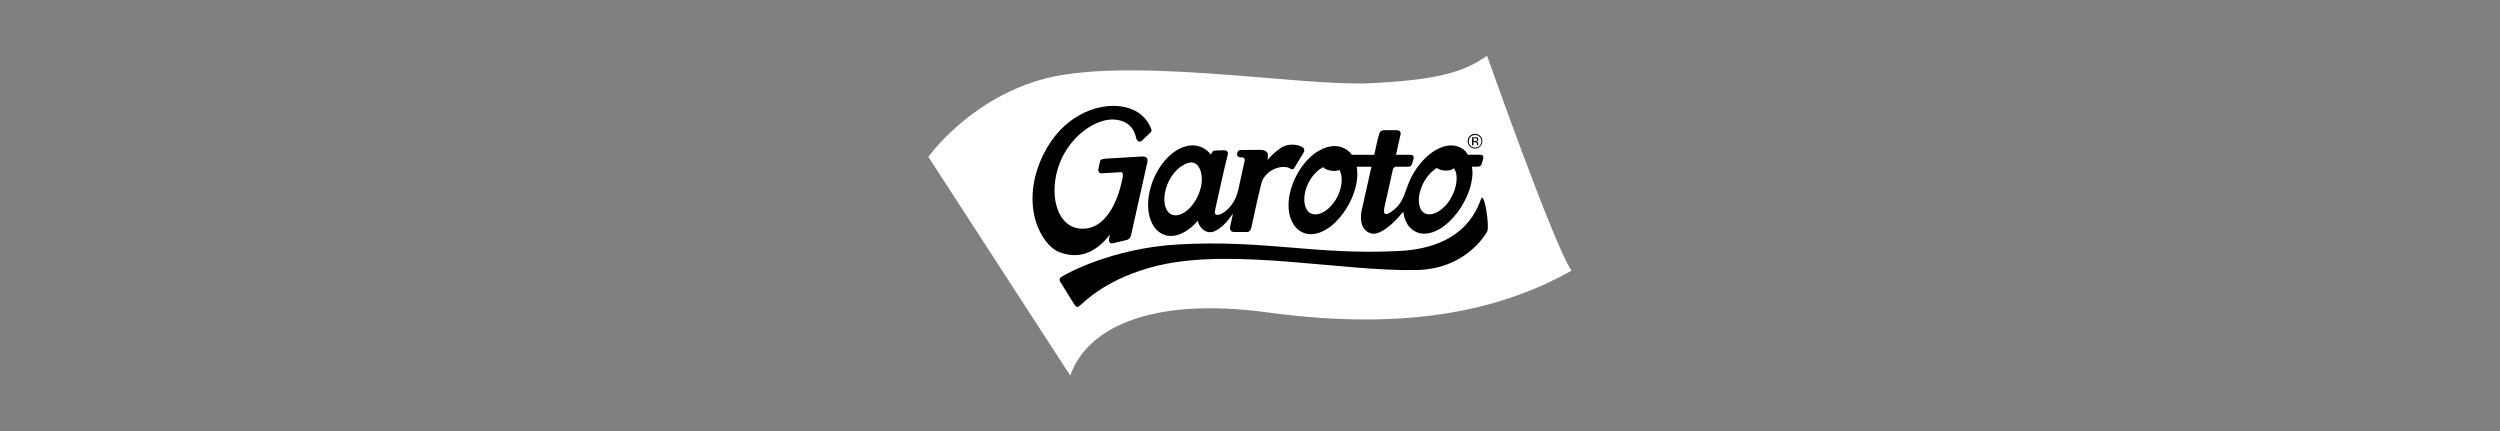 <?xml version="1.0" encoding="UTF-8"?><svg id="Layer_1" xmlns="http://www.w3.org/2000/svg" viewBox="0 0 290 50"><rect x="0" y="0" width="290" height="50" fill="#808080" stroke="none"/><defs><style>.cls-1{fill:#fff;}.cls-1,.cls-2{fill-rule:evenodd;}</style></defs><path class="cls-1" d="M172.49,6.44s7.78,22.07,9.81,24.96c-7.73,4.3-18.27,7.14-35.27,4.84-13.77-1.87-21.03,1.94-22.88,7.33l-16.46-25.37s4.48-6.35,12.71-8.86c9.77-2.98,30.16.68,38.35.32,8.18-.36,11.26-1.4,13.75-3.21Z"/><path class="cls-2" d="M151.25,17.64c-.38.63-.77,1.27-1.15,1.91-.06.07-.24.16-.45,0-.14-.1-.39-.17-.66-.18-1.26-.05-2.23.83-2.55,1.54-.18.4-1.03,4.25-1.27,5.42-.08.38-.21.58-.53.58h-1.48c-.39,0-.55-.28-.45-.69.02-.09.15-.66.32-1.46-.75,1.11-1.44,1.74-2.09,2.04-1.03.49-1.9-.46-1.99-1.2-.86.99-1.85,1.63-2.8,1.75-.6.08-1.17-.06-1.64-.4-.48-.34-.83-.84-1.06-1.49-.54-1.53-.26-3.65.75-5.5,1.49-2.69,3.91-3.77,5.58-2.67.22.15.41.33.58.53h0c.05.05.06.06.1.1.05-.08.12-.18.12-.18.02-.03.1-.2.19-.24.09-.04.36-.05.44-.05.27,0,.53-.01.8-.02.03,0,.27,0,.38.16.06.08.07.2.02.39-.35,1.33-1.25,5.41-1.48,6.49-.25,1.16,2.18.03,2.68-2.37v.07c.37-1.75.75-3.43.77-3.53.03-.14-.03-.25-.09-.31-.11-.1-.33-.09-.42-.08-.03,0-.19-.01-.29-.12-.09-.09-.09-.23-.08-.27,0-.08.05-.19.06-.21.01-.03.07-.16.16-.2.1-.05.3-.05.42-.05.63,0,1.37-.01,2-.02.38,0,.64.08.8.25.12.13.15.29.13.49,0,.07,0,.32-.03.44.2-.26.79-.91,1.55-1.41.99-.66,2.32-.31,2.61.02.16.18.08.41.06.45ZM138.77,23.1c.69-1.28.85-2.6.37-3.58-.2-.42-.75-1.11-2-.29-.55.29-1.18,1.04-1.5,1.67-.55,1.06-.74,2.29-.43,3.16.12.32.29.57.51.72.23.16.5.22.81.19.79-.09,1.67-.84,2.23-1.87h0Z"/><path class="cls-2" d="M172.03,18.06c-.08-.09-.23-.1-.31-.11h-1.44c-.15-.25-.32-.47-.53-.62-1.55-1.17-4.01-.05-5.67,2.57-.51.81-.79,1.62-1.1,2.5-.39,1.07-.87,1.73-1.81,2.3-.48.29-.77.19-.55-.78l.96-4.29s.12-.29.35-.29c.51,0,.88,0,1.39,0,.2,0,.24-.02.33-.09.08-.07.15-.24.16-.28.05-.18.11-.37.16-.55.01-.04.06-.23-.06-.37-.08-.09-.23-.09-.31-.09-.55,0-1.66,0-1.66,0,0,0,.33-1.5.5-2.27.02-.05.09-.26-.03-.42-.13-.18-.38-.17-.41-.17-.46,0-1,0-1.46,0-.03,0-.19.01-.31.08-.11.06-.19.21-.2.23-.28.84-.61,2.55-.61,2.55h-2.6s-.16-.27-.55-.55c-1.6-1.15-4.04-.11-5.62,2.48-1.08,1.77-1.45,3.81-.98,5.31.2.64.53,1.14.98,1.49.45.35,1.01.51,1.6.47,1.4-.1,2.93-1.3,4-3.09.77-1.28,1.2-2.65,1.2-3.88,0-.3-.03-.58-.07-.85.78,0,1.7,0,1.71,0,0,.01-1.07,4.75-1.07,4.77-.02.06-.41,1.42.14,2.32.2.32.5.54.9.65.99.27,2.59-1.11,3.72-2.53.03.22.07.43.12.63.18.63.49,1.12.93,1.46.44.34.99.5,1.58.46,1.39-.1,2.95-1.29,4.08-3.08.81-1.28,1.28-2.67,1.32-3.91,0-.22-.02-.5-.07-.78.22,0,.44,0,.66,0,.2,0,.24-.02.33-.09.08-.07.15-.24.16-.28.05-.18.11-.37.16-.55.01-.04.06-.23-.06-.37ZM154.95,23.15h0c-.6.99-1.49,1.67-2.28,1.72-.31.02-.57-.05-.79-.22-.21-.16-.37-.4-.47-.72-.27-.86-.05-2.06.56-3.06.42-.69.98-1.21,1.53-1.48.19.25.68.43,1.21.44.26,0,.49-.04.66-.11.47.77.32,2.22-.42,3.45ZM168.23,23.13h0c-.63.99-1.54,1.68-2.33,1.73-.3.02-.57-.05-.78-.22-.21-.16-.36-.4-.45-.72-.24-.85.02-2.05.65-3.06.38-.61.87-1.08,1.35-1.38.23.19.63.31,1.08.31.4,0,.73-.11.89-.28.57.71.4,2.3-.43,3.62Z"/><path class="cls-2" d="M131.2,27.25c-.09.45-.31.54-.56.6-.27.06-1.21.28-1.55.37s-.49-.21-.46-.42c.04-.22.12-.58.12-.58-1.17,1.49-3.09,3.11-5.88,2.02-2.14-.83-4.71-5.6-1.78-11.43,2.15-4.28,5.92-5.71,8.55-5.51,1.91.15,3.27,1.08,3.87,2.59.08.2.13.33-.12.55-.25.22-.77.74-.94.88s-.54.24-.67-.37c-.13-.61-.59-1.94-2.5-2.08-2.06-.15-5.06,1.76-6.34,5.02-1.37,3.47-.44,7.65,2.65,7.64,3.22,0,4.31-4.5,4.46-5.16s.42-1.43-.09-1.4c-.57.03-1.99.13-2.21.14s-.4-.25-.35-.46.16-.74.2-.91.15-.31.56-.33,3.96-.25,4.3-.26.77.08.63.68c-.14.59-1.81,8.1-1.88,8.42Z"/><path class="cls-2" d="M171.83,23.01c-.3.59-1.46,5.68-9.44,6.1-9.72.52-15.67-1.34-25.79-.75-7.81.46-13.13,3.52-13.51,3.78-.17.11-.23.32-.13.49.13.22,1.55,2.52,1.71,2.75s.29.31.52.13c.52-.41,3.19-3.32,9.3-4.74,8.76-2.03,21.4.76,29.9.55,5.56-.13,7.88-4.03,8.11-4.44.32-.57-.3-4.59-.67-3.87Z"/><path d="M171.7,16.98c-.17.17-.37.25-.6.25s-.43-.08-.6-.25c-.16-.17-.25-.37-.25-.6s.08-.43.25-.6.36-.25.6-.25.43.08.6.25c.17.16.25.36.25.6s-.08.44-.25.6ZM170.59,15.87c-.14.14-.21.31-.21.52s.07.38.21.52c.14.14.31.21.52.21s.37-.07.52-.21.21-.32.21-.52-.07-.37-.21-.52c-.14-.14-.31-.21-.52-.21s-.37.07-.51.21ZM171.09,15.91c.12,0,.2.01.25.03.1.04.14.12.14.24,0,.08-.03.14-.09.18-.03.02-.08.04-.13.05.07.01.13.04.16.09.03.05.05.1.05.14v.07s0,.04,0,.07c0,.02,0,.04,0,.05h0s-.15.01-.15.01c0,0,0,0,0,0,0,0,0,0,0-.01v-.03s0-.07,0-.07c0-.11-.03-.18-.09-.21-.03-.02-.1-.03-.18-.03h-.13v.37h-.16v-.93h.33ZM171.27,16.06s-.11-.03-.2-.03h-.14v.34h.15c.07,0,.12,0,.16-.02.06-.03.1-.07.1-.15,0-.07-.02-.11-.06-.14Z"/></svg>